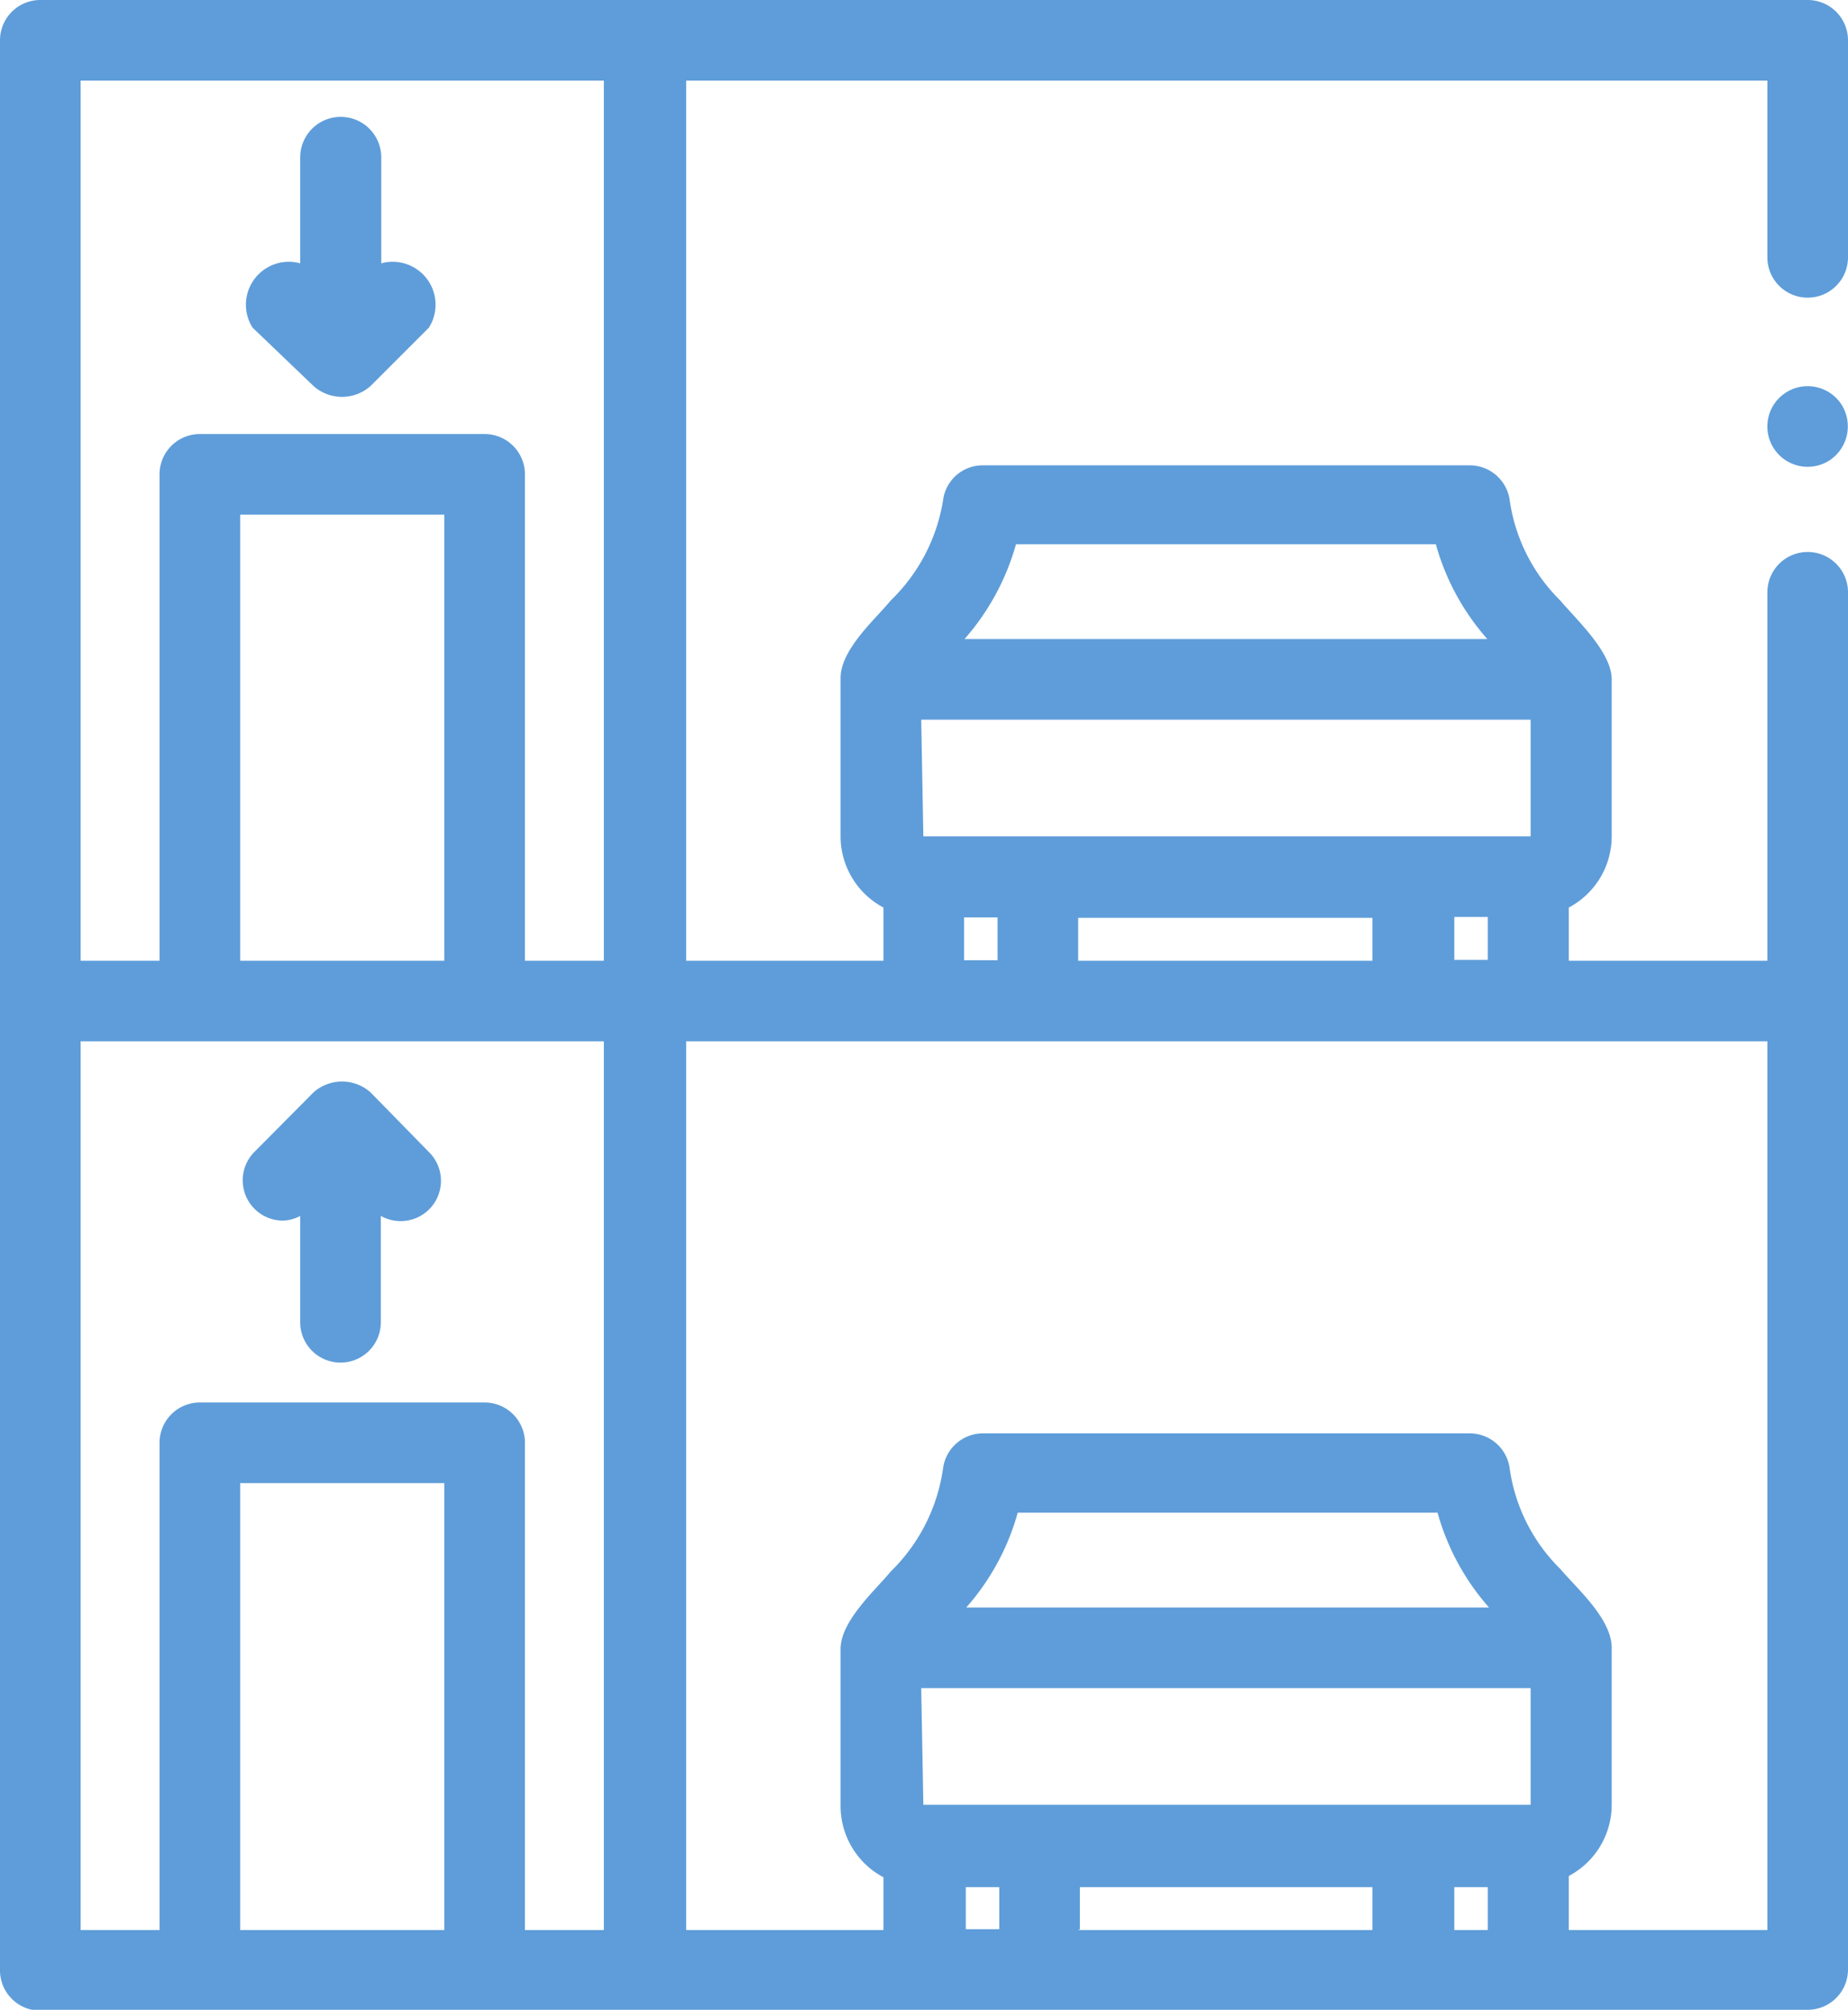 <svg xmlns="http://www.w3.org/2000/svg" viewBox="0 0 43.09 46.86"><defs><style>.cls-1{fill:#5e9dd9;}</style></defs><g id="レイヤー_2" data-name="レイヤー 2"><g id="レイヤー_1-2" data-name="レイヤー 1"><path class="cls-1" d="M42.15,46.86a.94.94,0,0,0,.94-.94V13.81a.94.94,0,0,0-1.88,0V22.4H36.58V21.16a1.88,1.88,0,0,0,1-1.66V15.84c0-.64-.83-1.4-1.2-1.84a4.1,4.1,0,0,1-1.18-2.35v0a.94.94,0,0,0-.93-.8H22.92a.93.93,0,0,0-.93.81A4.17,4.17,0,0,1,20.77,14c-.36.44-1.17,1.14-1.17,1.81V19.5a1.88,1.88,0,0,0,1,1.66V22.4H16V1.88H41.21V6a.94.94,0,0,0,1.88,0V.94A.94.94,0,0,0,42.15,0H.94A.94.94,0,0,0,0,.94v45a.94.94,0,0,0,.94.94ZM1.88,1.88h12.2V22.4H12.24V11.06a.94.94,0,0,0-.94-.94H4.66a.94.94,0,0,0-.94.94V22.4H1.88ZM10.36,22.4H5.6V12h4.76Zm3.72,1.88V45H12.24V33.64a.94.94,0,0,0-.94-.94H4.66a.94.94,0,0,0-.94.94V45H1.88V24.28ZM5.6,45V34.58h4.76V45Zm28.31-1h.78v1h-.78ZM21.53,42.08l-.05-2.72H35.69v2.72H21.53Zm1-4.6a5.59,5.59,0,0,0,1.2-2.21h9.79a5.59,5.59,0,0,0,1.2,2.21Zm.77,7.5h-.78V44h.78Zm1.88,0V44H32v1H25.14ZM23.26,22.39h-.78v-1h.78ZM21.53,19.5l-.05-2.72H35.69V19.5H21.53Zm12.38,1.88h.78v1h-.78ZM23.69,12.69h9.79a5.59,5.59,0,0,0,1.2,2.21H22.49a5.66,5.66,0,0,0,1.2-2.21Zm1.45,9.71v-1H32v1H25.14Zm16.07,1.88V45H36.58V43.74a1.88,1.88,0,0,0,1-1.66V38.42c0-.68-.82-1.39-1.2-1.84a4.1,4.1,0,0,1-1.18-2.35v0a.94.94,0,0,0-.93-.81H22.92a.94.94,0,0,0-.93.81,4.17,4.17,0,0,1-1.22,2.41c-.36.44-1.17,1.15-1.17,1.81v3.66a1.88,1.88,0,0,0,1,1.66V45H16V24.28Z"/><path class="cls-1" d="M6.59,28.46A.88.88,0,0,0,7,28.35v2.48a.94.94,0,0,0,1.88,0V28.35A.94.94,0,0,0,10,26.86L8.64,25.47a1,1,0,0,0-1.33,0L5.93,26.86a.94.94,0,0,0,.66,1.6Z"/><path class="cls-1" d="M7.31,9A1,1,0,0,0,8.64,9L10,7.64a1,1,0,0,0-1.11-1.5V3.67A.94.94,0,0,0,7,3.67V6.14a1,1,0,0,0-1.11,1.5Z"/><path class="cls-1" d="M42.93,9.42a.94.94,0,1,0-.25,1.3A.95.95,0,0,0,42.93,9.42Z"/></g></g></svg>